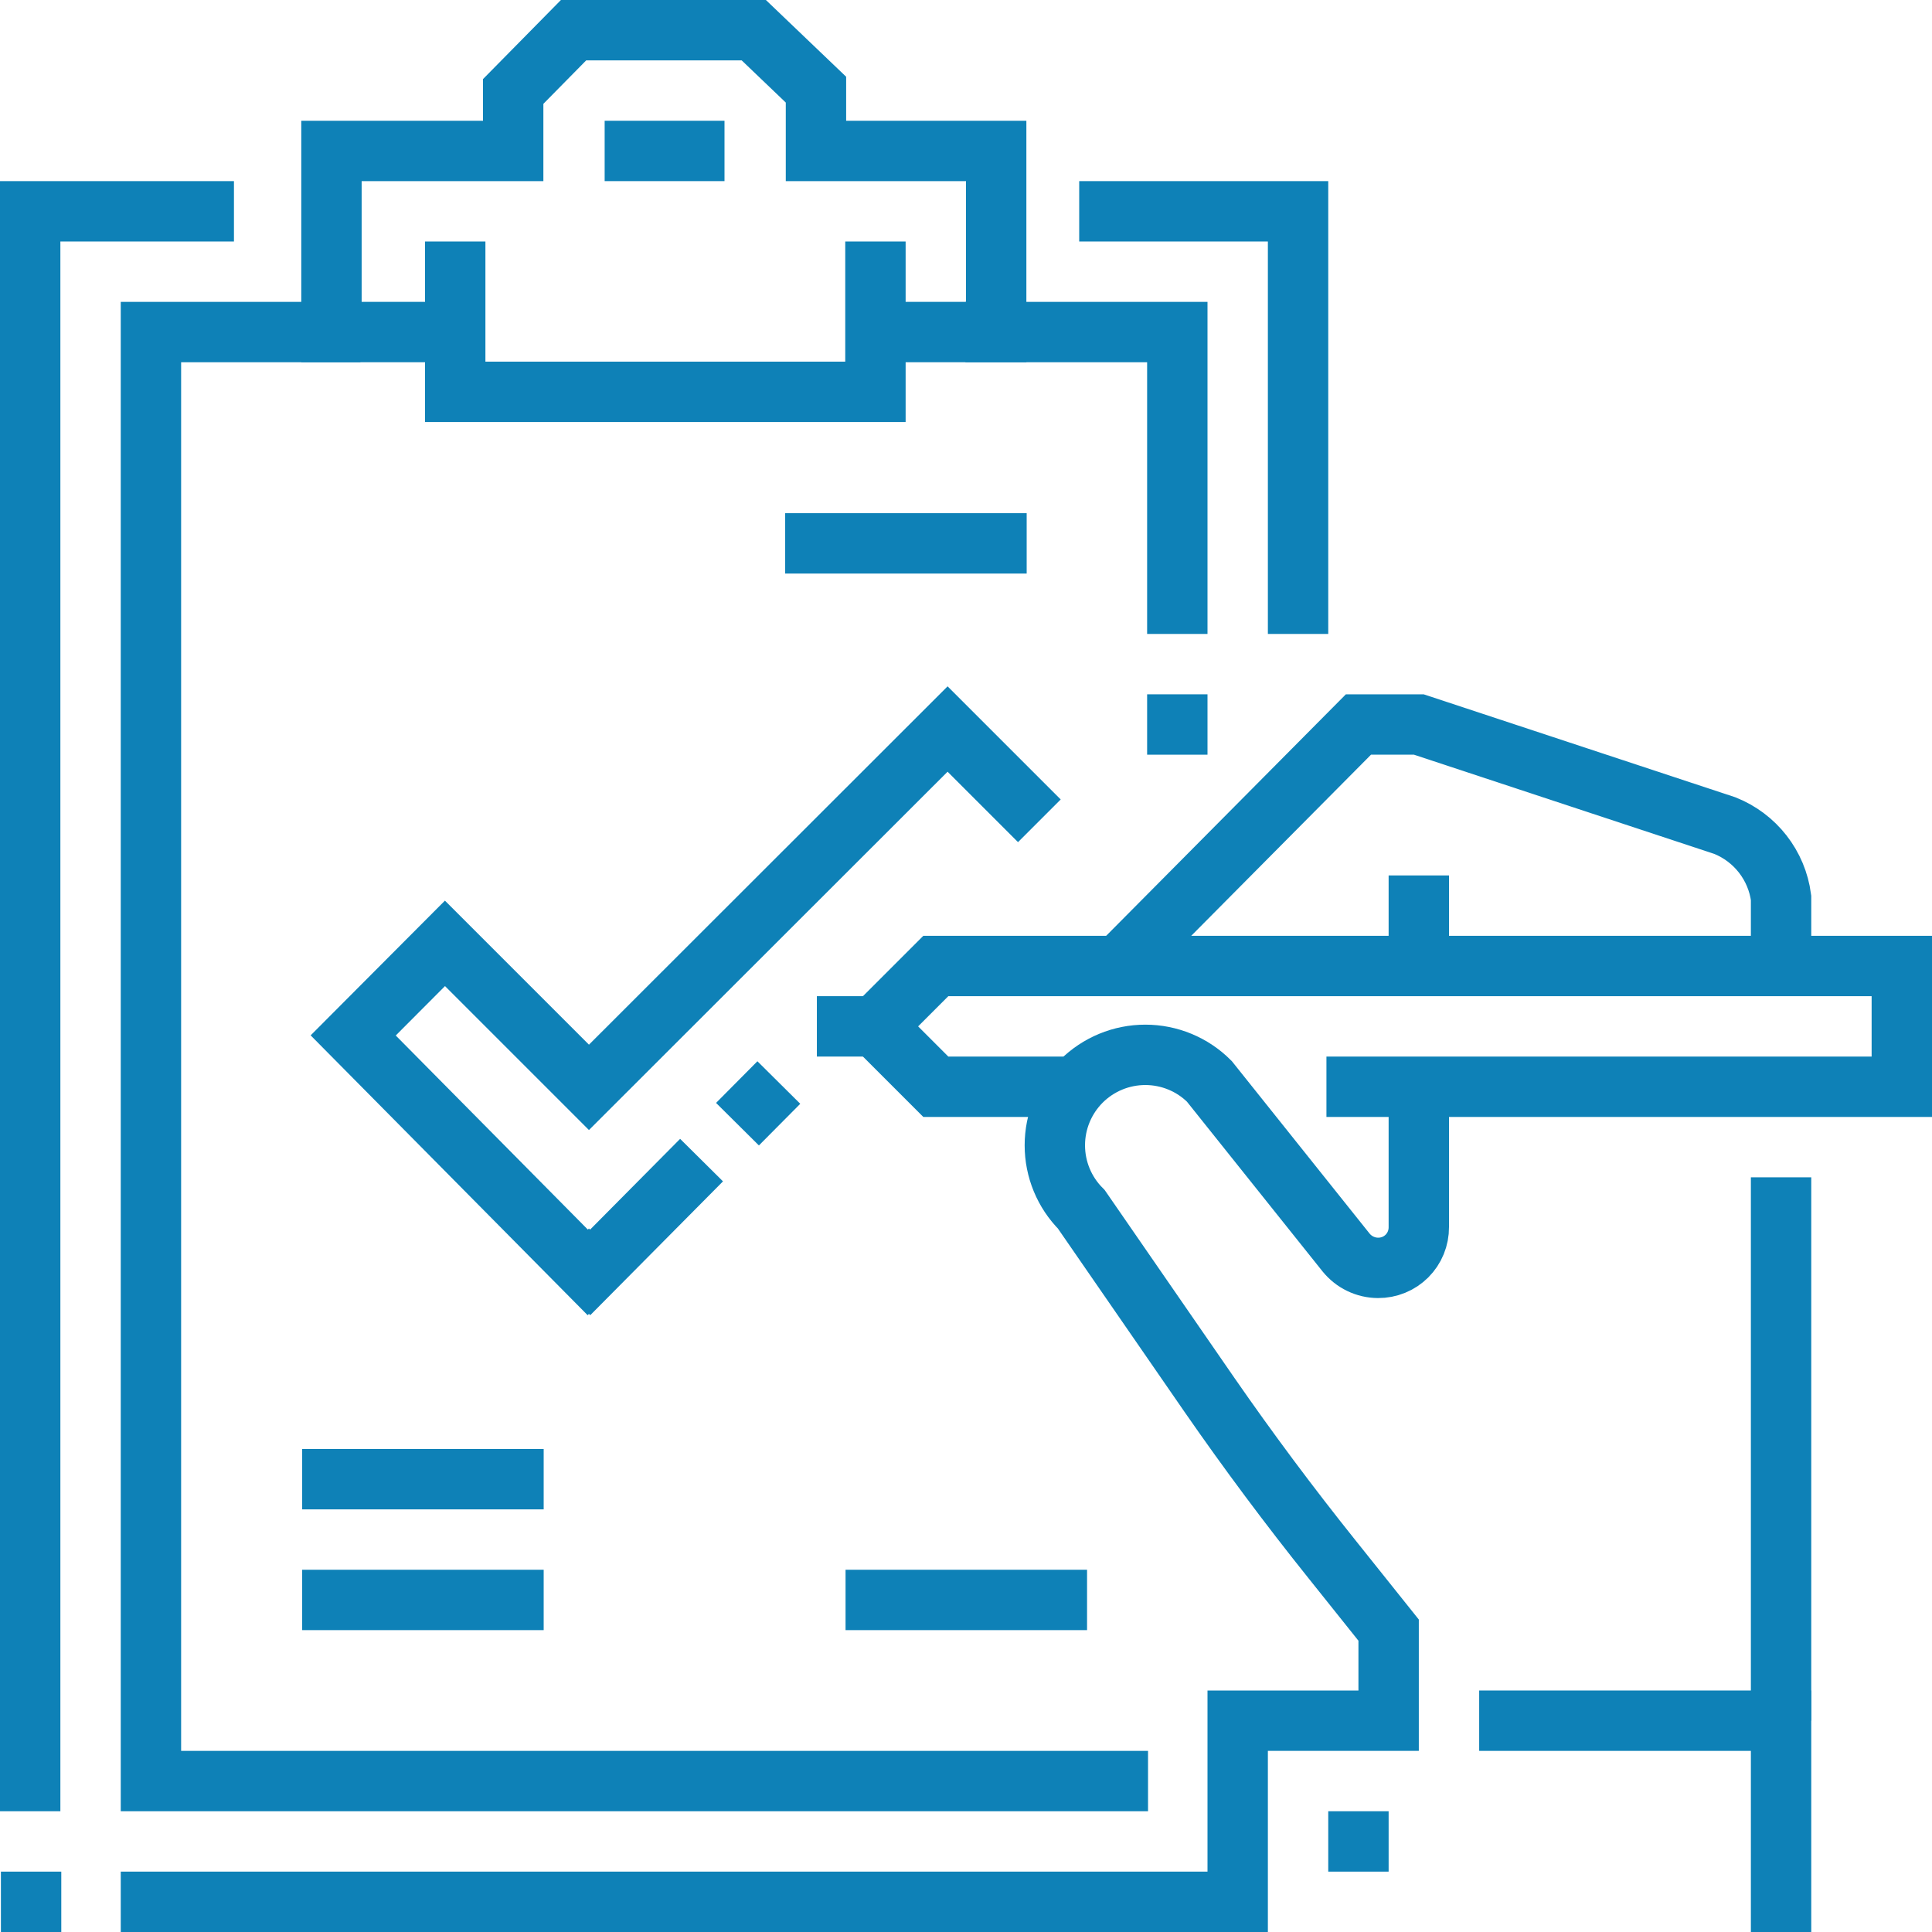 <svg width="64" height="64" viewBox="0 0 64 64" fill="none" xmlns="http://www.w3.org/2000/svg">
<g id="icon 5">
<g id="icons">
<path id="Vector" d="M29 8V12.98H15.08V8" stroke="#0E81B7" stroke-width="2" stroke-miterlimit="10"/>
<path id="Vector_2" d="M15.08 11H10.98V5H17V3.03L19 1H24.97L27.03 2.97V5H33V11H29" stroke="#0E81B7" stroke-width="2" stroke-miterlimit="10"/>
<path id="Vector_3" d="M24 5H20.03" stroke="#0E81B7" stroke-width="2" stroke-miterlimit="10"/>
<path id="Vector_4" d="M35.75 7H43V21" stroke="#0E81B7" stroke-width="2" stroke-miterlimit="10"/>
<path id="Vector_5" d="M1 60V7H7.75" stroke="#0E81B7" stroke-width="2" stroke-miterlimit="10"/>
<path id="Vector_6" d="M38.03 59H5V11H11.94" stroke="#0E81B7" stroke-width="2" stroke-miterlimit="10"/>
<path id="Vector_7" d="M31.98 11H39V21" stroke="#0E81B7" stroke-width="2" stroke-miterlimit="10"/>
<path id="Vector_8" d="M34.01 18H26.01" stroke="#0E81B7" stroke-width="2" stroke-miterlimit="10"/>
<path id="Vector_9" d="M2.03 63H0.03" stroke="#0E81B7" stroke-width="2" stroke-miterlimit="10"/>
<path id="Vector_10" d="M4 63H41V57H46V54L44.13 51.66C42.71 49.887 41.353 48.067 40.06 46.2L35.82 40.06C35.258 39.498 34.943 38.735 34.943 37.94C34.943 37.145 35.258 36.383 35.82 35.82C36.383 35.258 37.145 34.943 37.94 34.943C38.735 34.943 39.498 35.258 40.06 35.82L44.59 41.49C44.718 41.648 44.879 41.776 45.062 41.864C45.246 41.953 45.447 41.999 45.65 42C45.828 42.001 46.004 41.967 46.168 41.9C46.333 41.833 46.482 41.733 46.608 41.608C46.733 41.482 46.833 41.333 46.9 41.168C46.967 41.004 47.001 40.828 47 40.65V36.58" stroke="#0E81B7" stroke-width="2" stroke-miterlimit="10"/>
<path id="Vector_11" d="M59 64V57H49" stroke="#0E81B7" stroke-width="2" stroke-miterlimit="10"/>
<path id="Vector_12" d="M35.69 36H31L29 34L31 32H63V36H43.94" stroke="#0E81B7" stroke-width="2" stroke-miterlimit="10"/>
<path id="Vector_13" d="M59 57V39" stroke="#0E81B7" stroke-width="2" stroke-miterlimit="10"/>
<path id="Vector_14" d="M37 32.06L45 24H47L57.14 27.35C57.634 27.548 58.067 27.873 58.394 28.293C58.721 28.713 58.93 29.212 59 29.74V31.88" stroke="#0E81B7" stroke-width="2" stroke-miterlimit="10"/>
<path id="Vector_15" d="M47 29V32" stroke="#0E81B7" stroke-width="2" stroke-miterlimit="10"/>
<path id="Vector_16" d="M29 34H27.06" stroke="#0E81B7" stroke-width="2" stroke-miterlimit="10"/>
<path id="Vector_17" d="M45 62V60" stroke="#0E81B7" stroke-width="2" stroke-miterlimit="10"/>
<path id="Vector_18" d="M24.43 37.24L25.8 35.86" stroke="#0E81B7" stroke-width="2" stroke-miterlimit="10"/>
<path id="Vector_19" d="M34.43 27.19L31.39 24.15L19.51 36.02L14.74 31.25L11.7 34.3L19.47 42.15L19.51 42.11L19.55 42.15L23.24 38.43" stroke="#0E81B7" stroke-width="2" stroke-miterlimit="10"/>
<path id="Vector_20" d="M39 23V25" stroke="#0E81B7" stroke-width="2" stroke-miterlimit="10"/>
<path id="Vector_21" d="M18.01 49H10.01" stroke="#0E81B7" stroke-width="2" stroke-miterlimit="10"/>
<path id="Vector_22" d="M18.01 53H10.01" stroke="#0E81B7" stroke-width="2" stroke-miterlimit="10"/>
<path id="Vector_23" d="M36.01 53H28.01" stroke="#0E81B7" stroke-width="2" stroke-miterlimit="10"/>
</g>
</g>
</svg>
